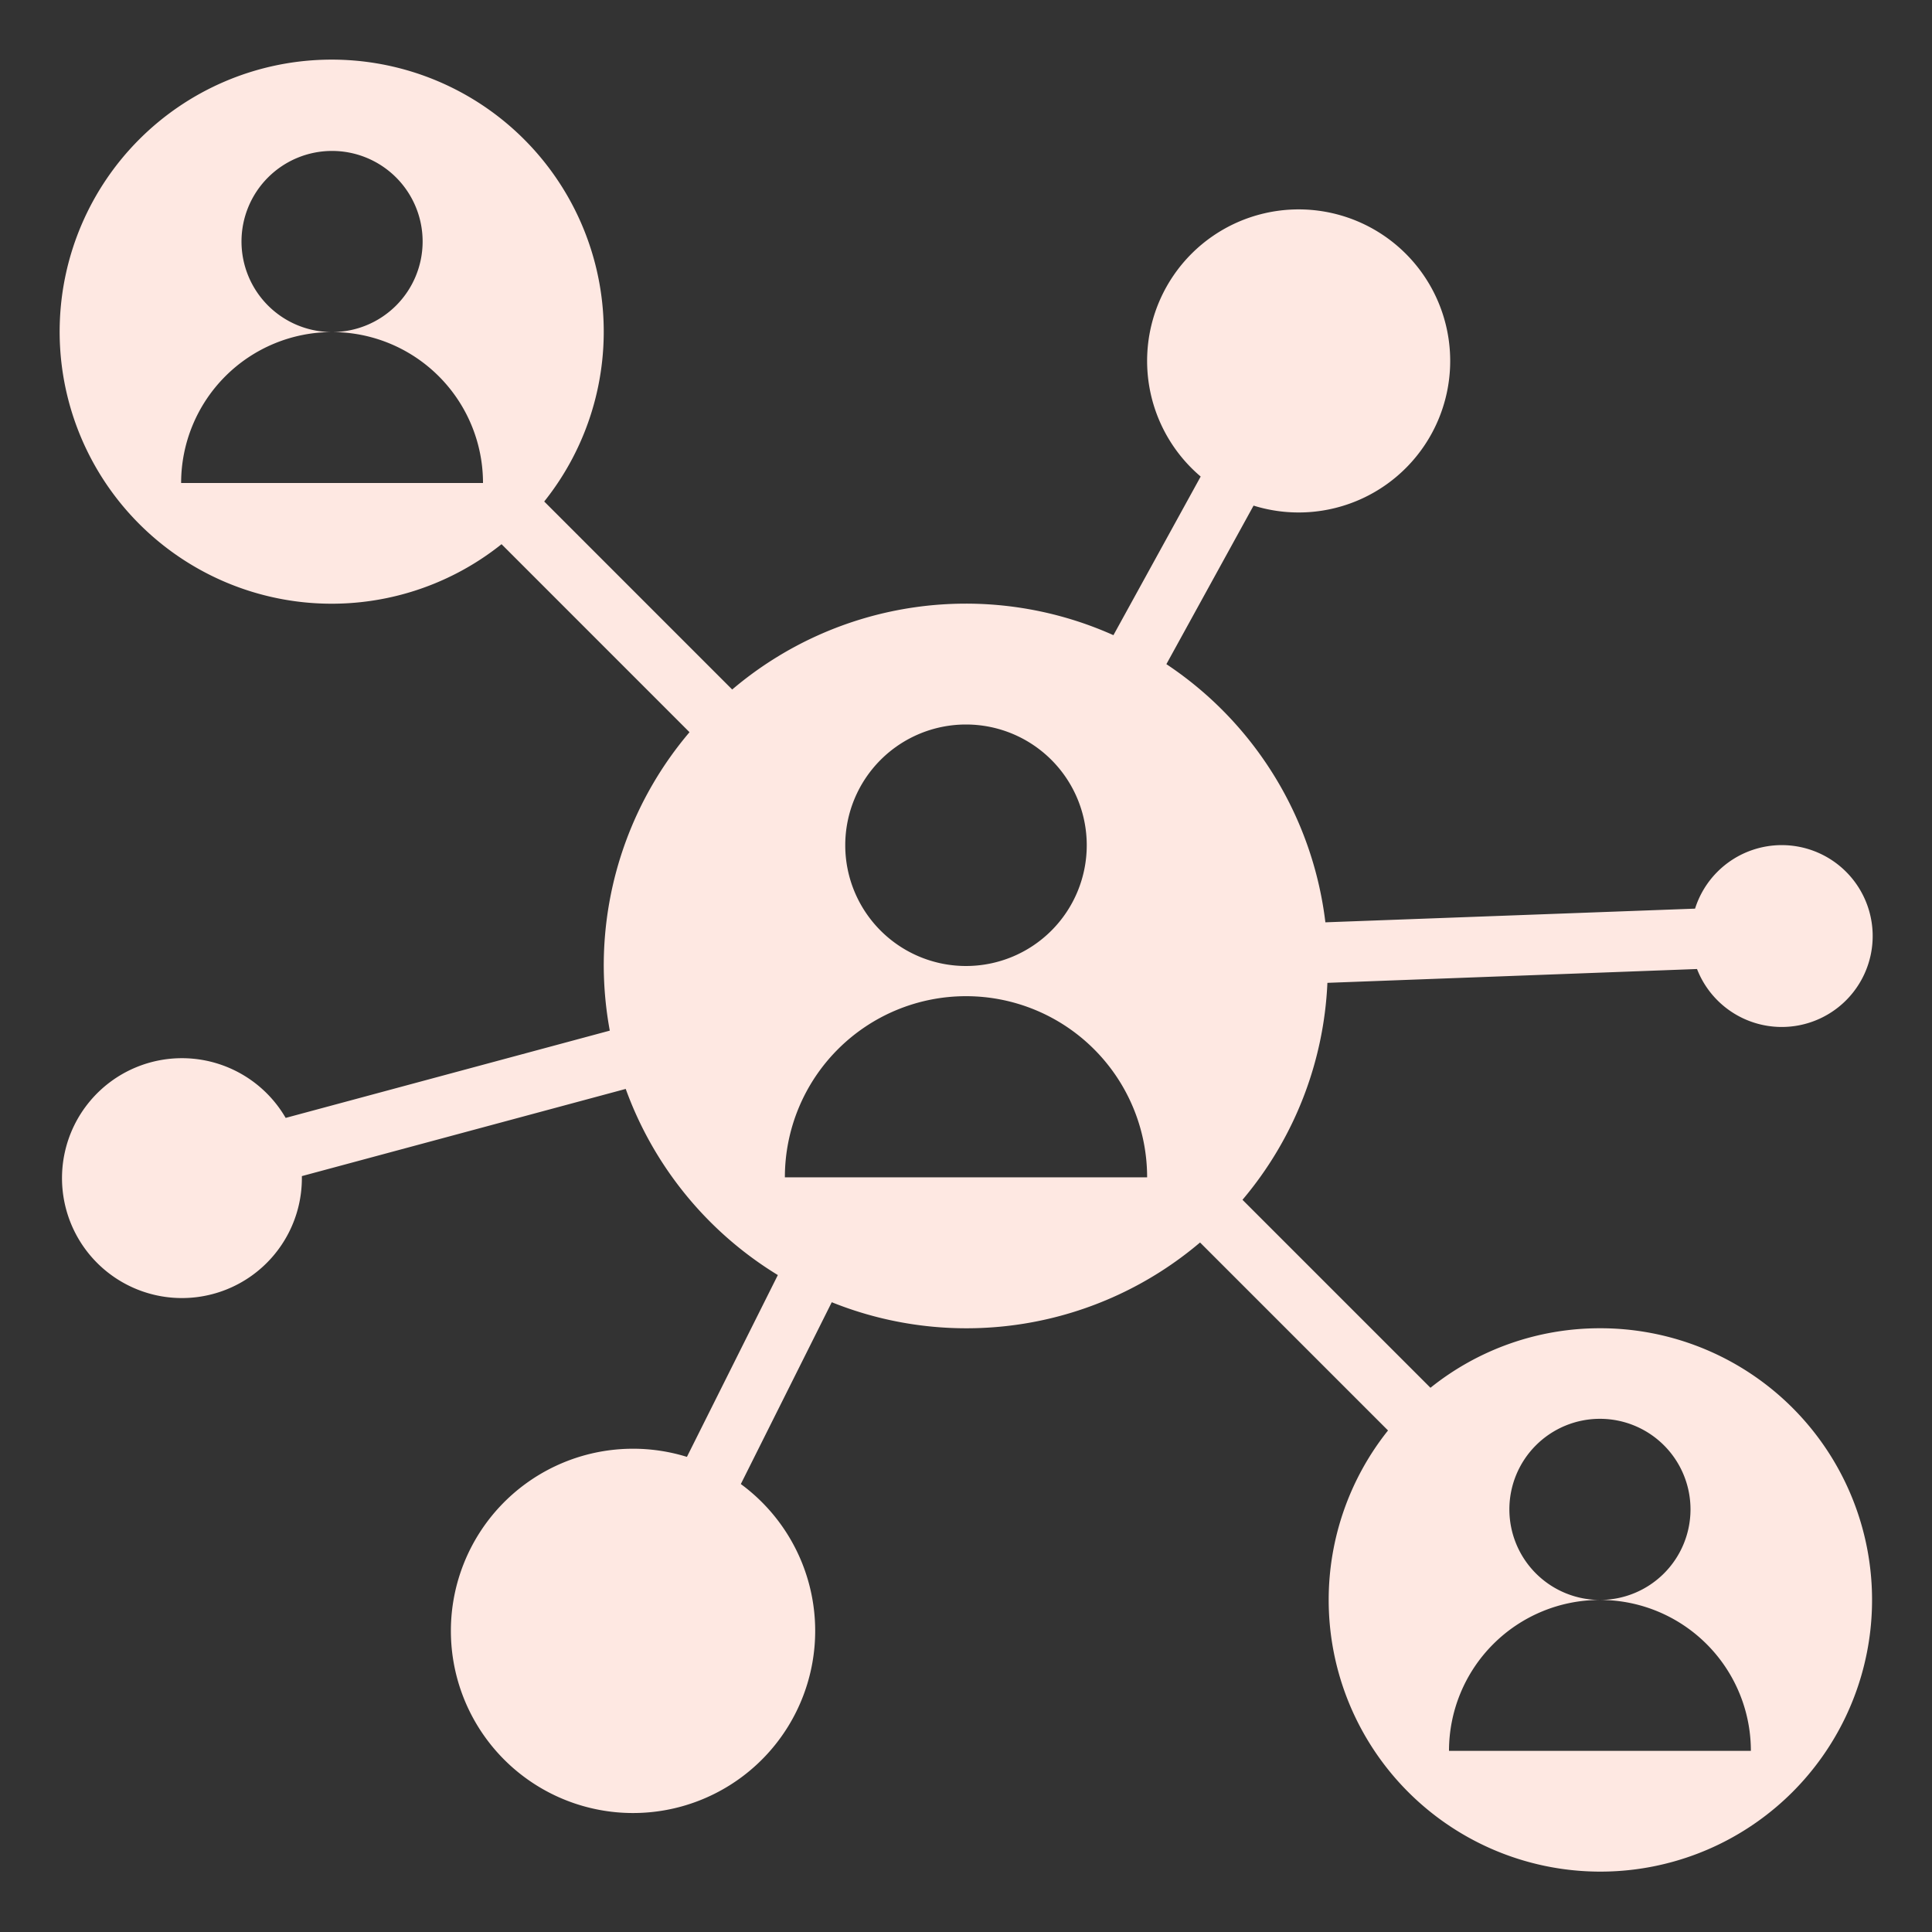 <svg xmlns="http://www.w3.org/2000/svg" xmlns:xlink="http://www.w3.org/1999/xlink" width="512" height="512" x="0" y="0" viewBox="0 0 64 64" style="enable-background:new 0 0 512 512" xml:space="preserve" class=""><rect x="0" y="0" width="64" height="64" fill="#333333" stroke="none"/><g><path d="M53 44a8.959 8.959 0 0 0-5.614 1.972l-6.227-6.227a11.945 11.945 0 0 0 2.813-7.187l12.244-.458a3.012 3.012 0 1 0-.065-2l-12.246.453a11.988 11.988 0 0 0-5.267-8.552l2.888-5.252a5.02 5.02 0 1 0-1.752-.963l-2.89 5.255a11.956 11.956 0 0 0-12.629 1.8l-6.227-6.228a9.012 9.012 0 1 0-1.414 1.414l6.227 6.228A11.945 11.945 0 0 0 20 32a12.083 12.083 0 0 0 .2 2.141L9.463 37.032A3.973 3.973 0 1 0 10 39v-.04l10.728-2.888a12.017 12.017 0 0 0 5.039 6.166l-3.012 6.023a6.034 6.034 0 1 0 1.786.9l3.012-6.023a11.959 11.959 0 0 0 12.2-1.979l6.227 6.227A9 9 0 1 0 53 44zM16 16H6a5 5 0 0 1 5-5 3 3 0 1 1 3-3 3 3 0 0 1-3 3 5 5 0 0 1 5 5zm16 8a4 4 0 1 1-4 4 4 4 0 0 1 4-4zm-6 15a6 6 0 0 1 12 0zm22 19a5 5 0 0 1 5-5 3 3 0 1 1 3-3 3 3 0 0 1-3 3 5 5 0 0 1 5 5z" fill="#fee8e2" opacity="1" data-original="#000000" class=""></path></g></svg>